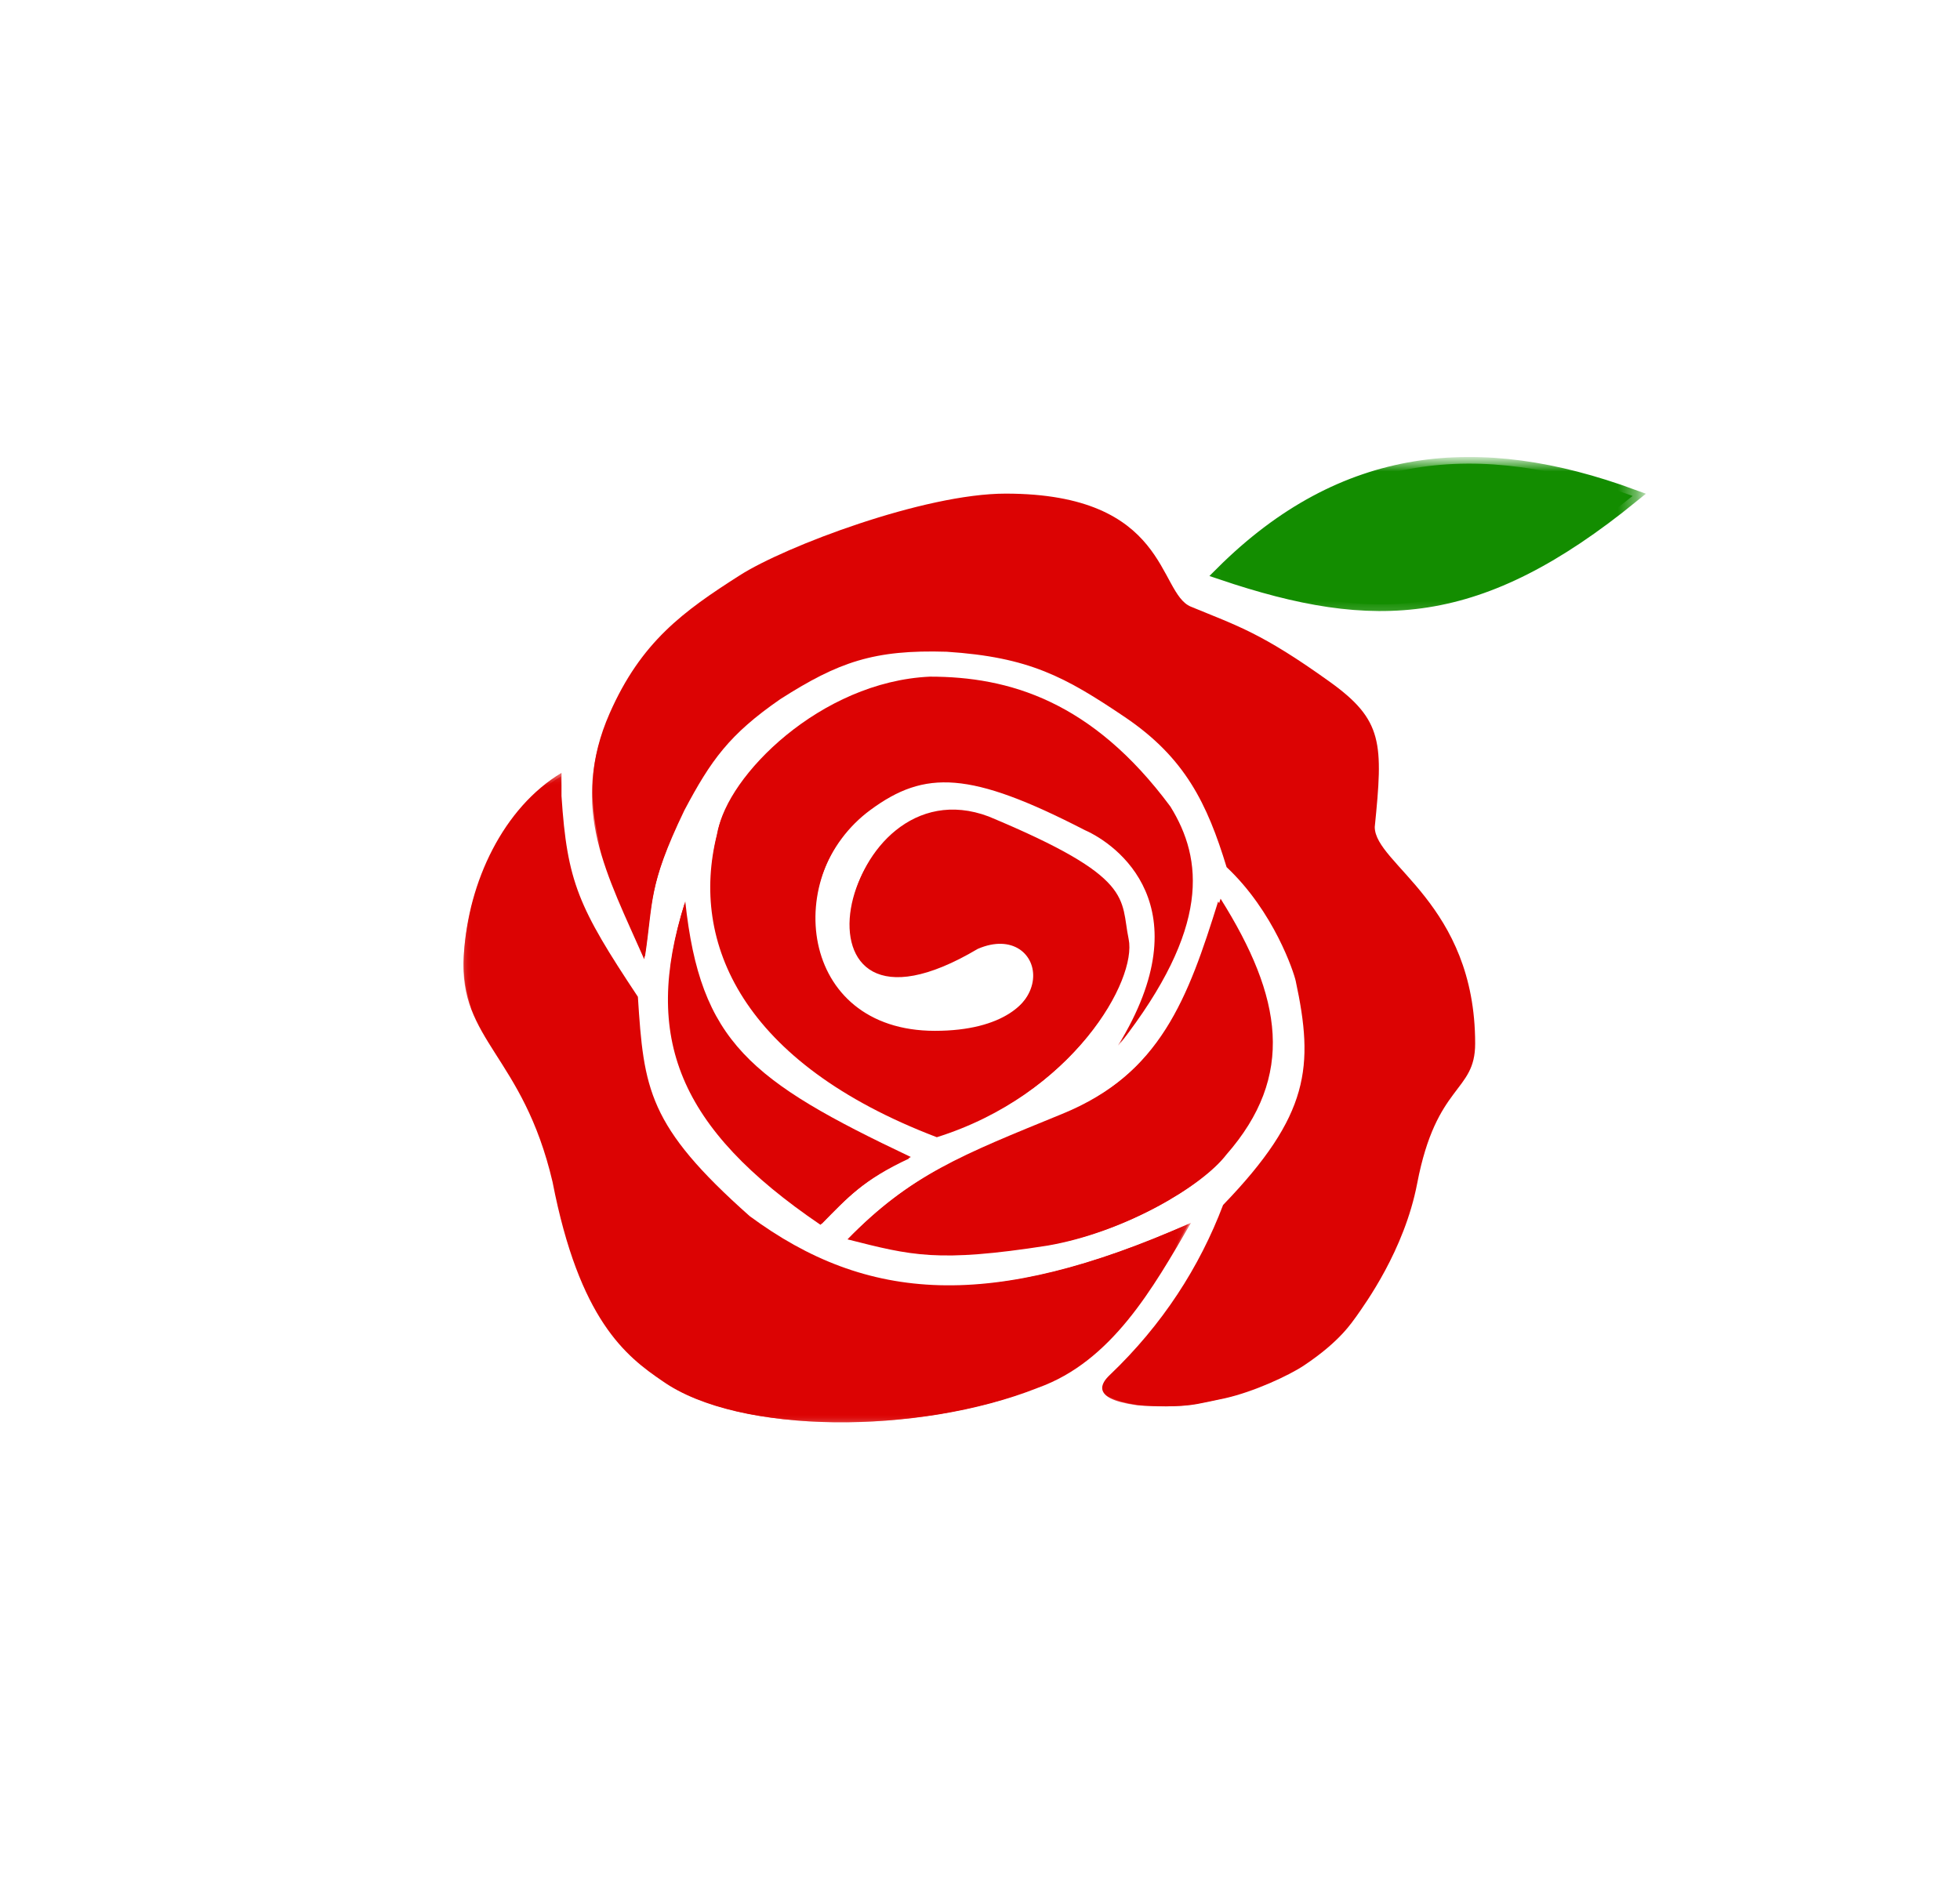 <?xml version="1.0" encoding="utf-8"?>
<svg xmlns="http://www.w3.org/2000/svg" fill="none" height="100%" overflow="visible" preserveAspectRatio="none" style="display: block;" viewBox="0 0 106 102" width="100%">
<g id="RuzaPrint logo 2025 nobg centered 1">
<g id="Clip path group">
<mask height="51" id="mask0_0_12" maskUnits="userSpaceOnUse" style="mask-type:luminance" width="49" x="31" y="26">
<g id="67aa0915ef">
<path d="M31.941 26.969H79.712V76.16H31.941V26.969Z" fill="white" id="Vector"/>
</g>
</mask>
<g mask="url(#mask0_0_12)">
<g id="Group">
<path d="M66.146 65.178C64.877 68.526 62.875 71.653 60.007 74.385C59.602 74.77 58.939 75.631 61.38 75.997C61.38 75.997 61.837 76.071 62.981 76.071C64.124 76.071 64.735 75.924 64.735 75.924C64.735 75.924 65.498 75.778 66.146 75.631C67.657 75.289 69.535 74.433 70.379 73.871C72.362 72.553 72.971 71.526 73.201 71.233C73.658 70.574 75.787 67.69 76.48 64.078C77.518 58.674 79.606 59.215 79.606 56.556C79.606 49.028 74.192 46.903 74.192 44.903C74.649 40.381 74.649 39.155 71.751 37.083C68.091 34.465 66.812 34.096 64.278 33.052C62.486 32.315 63.095 26.969 54.288 26.969C49.902 26.969 42.403 29.805 39.95 31.367C36.905 33.305 34.633 34.939 32.933 38.795C30.771 43.702 32.825 47.301 34.84 51.886C35.298 48.909 34.992 48.029 37.014 43.827C38.446 41.125 39.44 39.725 42.199 37.818C45.336 35.812 47.262 35.13 51.198 35.253C55.66 35.544 57.594 36.603 60.846 38.795C64.085 40.987 65.283 43.453 66.336 46.903C68.899 49.31 69.972 52.59 70.074 53.059C71.065 57.676 70.837 60.314 66.146 65.178Z" fill="#DC0303" id="Vector_2"/>
</g>
</g>
</g>
<g id="Clip path group_2">
<mask height="36" id="mask1_0_12" maskUnits="userSpaceOnUse" style="mask-type:luminance" width="40" x="25" y="41">
<g id="53a40207b5">
<path d="M25.018 41.888H64.448V76.949H25.018V41.888Z" fill="white" id="Vector_3"/>
</g>
</mask>
<g mask="url(#mask1_0_12)">
<g id="Group_2">
<path d="M30.34 43.238V41.993C27.217 43.857 25.308 47.856 25.078 51.739C24.811 56.284 28.281 57.089 29.883 63.932C31.332 71.396 33.848 73.359 35.831 74.705C39.95 77.609 49.635 77.609 56.041 75.071C60.007 73.653 62.224 69.738 64.278 66.204C53.525 70.968 46.813 70.501 40.483 65.838C34.992 60.974 34.779 59.007 34.459 54.039C31.241 49.209 30.645 47.856 30.34 43.238Z" fill="#DC0303" id="Vector_4"/>
</g>
</g>
</g>
<path d="M49.177 62.659C40.5 58.551 37.828 56.477 37.014 48.909C34.747 56.12 36.67 61.015 44.373 66.25C45.822 64.785 46.661 63.832 49.177 62.659Z" fill="#DC0303" id="Vector_5"/>
<path d="M53.372 44.338C45.365 41.333 41.933 57.822 52.876 51.327C56.651 49.688 57.872 55.87 50.474 55.87C43.077 55.87 42.199 47.396 47.081 43.805C50.017 41.645 52.455 41.697 58.672 44.903C60.388 45.658 65.091 49.025 60.464 56.556C65.335 50.322 64.933 46.638 63.172 43.805C58.939 38.109 54.44 36.817 50.206 36.817C44.297 37.083 39.263 42.166 38.767 45.171C37.318 50.961 40.102 57.483 50.665 61.513C57.974 59.211 61.38 53.132 60.922 50.934C60.464 48.735 61.303 47.636 53.372 44.338Z" fill="#DC0303" id="Vector_6"/>
<path d="M65.879 48.762C64.261 53.94 62.782 58.121 57.337 60.342C51.894 62.561 49.197 63.599 45.834 67.037C49.303 67.915 50.702 68.302 56.651 67.376C60.766 66.664 64.888 64.225 66.184 62.54C69.921 58.289 69.215 54.063 65.879 48.762Z" fill="#DC0303" id="Vector_7"/>
<path d="M66.073 31.001C74.373 33.8 79.995 33.579 88.294 26.826C79.995 23.78 72.651 24.443 66.073 31.001Z" fill="#138D00" id="Vector_8"/>
<g id="Clip path group_3">
<mask height="9" id="mask2_0_12" maskUnits="userSpaceOnUse" style="mask-type:luminance" width="24" x="65" y="25">
<g id="6e373ef27d">
<path d="M65.013 25.005H88.618V33.728H65.013V25.005Z" fill="white" id="Vector_9"/>
</g>
</mask>
<g mask="url(#mask2_0_12)">
<g id="Group_3">
<path d="M66.073 31.001C74.373 33.8 79.995 33.579 88.294 26.826C79.995 23.78 72.651 24.443 66.073 31.001Z" id="Vector_10" stroke="#138D00" stroke-width="0.722"/>
</g>
</g>
</g>
<path d="M66.279 65.115C65.007 68.482 62.998 71.626 60.122 74.373C59.715 74.76 59.051 75.626 61.499 75.993C61.499 75.993 61.957 76.068 63.104 76.068C64.251 76.068 64.864 75.92 64.864 75.92C64.864 75.92 65.628 75.772 66.279 75.626C67.795 75.281 69.677 74.421 70.524 73.856C72.513 72.531 73.124 71.499 73.354 71.204C73.814 70.541 75.948 67.641 76.644 64.01C77.685 58.577 79.779 59.12 79.779 56.446C79.779 48.878 74.349 46.742 74.349 44.731C74.807 40.184 74.807 38.951 71.901 36.868C68.23 34.236 66.947 33.864 64.405 32.815C62.608 32.074 63.219 26.7 54.385 26.7C49.987 26.7 42.465 29.55 40.005 31.121C36.951 33.07 34.673 34.713 32.968 38.59C30.799 43.523 32.859 47.142 34.88 51.752C35.339 48.758 35.033 47.874 37.06 43.649C38.497 40.933 39.494 39.524 42.261 37.606C45.407 35.59 47.338 34.905 51.287 35.027C55.761 35.321 57.703 36.385 60.963 38.59C64.212 40.793 65.413 43.272 66.47 46.742C69.04 49.161 70.117 52.459 70.218 52.931C71.212 57.573 70.984 60.226 66.279 65.115Z" fill="#DC0303" id="Vector_11"/>
<g id="Clip path group_4">
<mask height="36" id="mask3_0_12" maskUnits="userSpaceOnUse" style="mask-type:luminance" width="40" x="25" y="41">
<g id="da4b0f0fd9">
<path d="M25.018 41.616H64.448V76.976H25.018V41.616Z" fill="white" id="Vector_12"/>
</g>
</mask>
<g mask="url(#mask3_0_12)">
<g id="Group_4">
<path d="M30.367 43.058V41.805C27.234 43.678 25.319 47.699 25.089 51.605C24.821 56.173 28.302 56.983 29.909 63.863C31.362 71.367 33.886 73.341 35.874 74.695C40.005 77.615 49.719 77.615 56.144 75.062C60.122 73.635 62.346 69.701 64.405 66.147C53.619 70.937 46.888 70.467 40.541 65.778C35.033 60.889 34.819 58.911 34.498 53.916C31.271 49.059 30.673 47.699 30.367 43.058Z" fill="#DC0303" id="Vector_13"/>
</g>
</g>
</g>
<path d="M49.26 62.583C40.556 58.452 37.877 56.368 37.06 48.758C34.787 56.009 36.716 60.93 44.442 66.194C45.895 64.72 46.736 63.762 49.26 62.583Z" fill="#DC0303" id="Vector_14"/>
<path d="M53.467 44.163C45.435 41.141 41.994 57.72 52.97 51.189C56.756 49.541 57.98 55.758 50.561 55.758C43.141 55.758 42.261 47.237 47.157 43.626C50.102 41.455 52.547 41.507 58.782 44.731C60.504 45.489 65.221 48.875 60.58 56.446C65.465 50.18 65.062 46.475 63.296 43.626C59.051 37.899 54.538 36.6 50.293 36.6C44.364 36.868 39.316 41.979 38.819 45C37.365 50.822 40.157 57.379 50.752 61.432C58.083 59.116 61.499 53.005 61.039 50.794C60.58 48.584 61.422 47.478 53.467 44.163Z" fill="#DC0303" id="Vector_15"/>
<path d="M66.011 48.61C64.388 53.817 62.904 58.02 57.444 60.252C51.984 62.485 49.28 63.529 45.907 66.985C49.387 67.867 50.789 68.257 56.756 67.326C60.883 66.61 65.017 64.158 66.317 62.463C70.065 58.189 69.357 53.941 66.011 48.61Z" fill="#DC0303" id="Vector_16"/>
</g>
</svg>